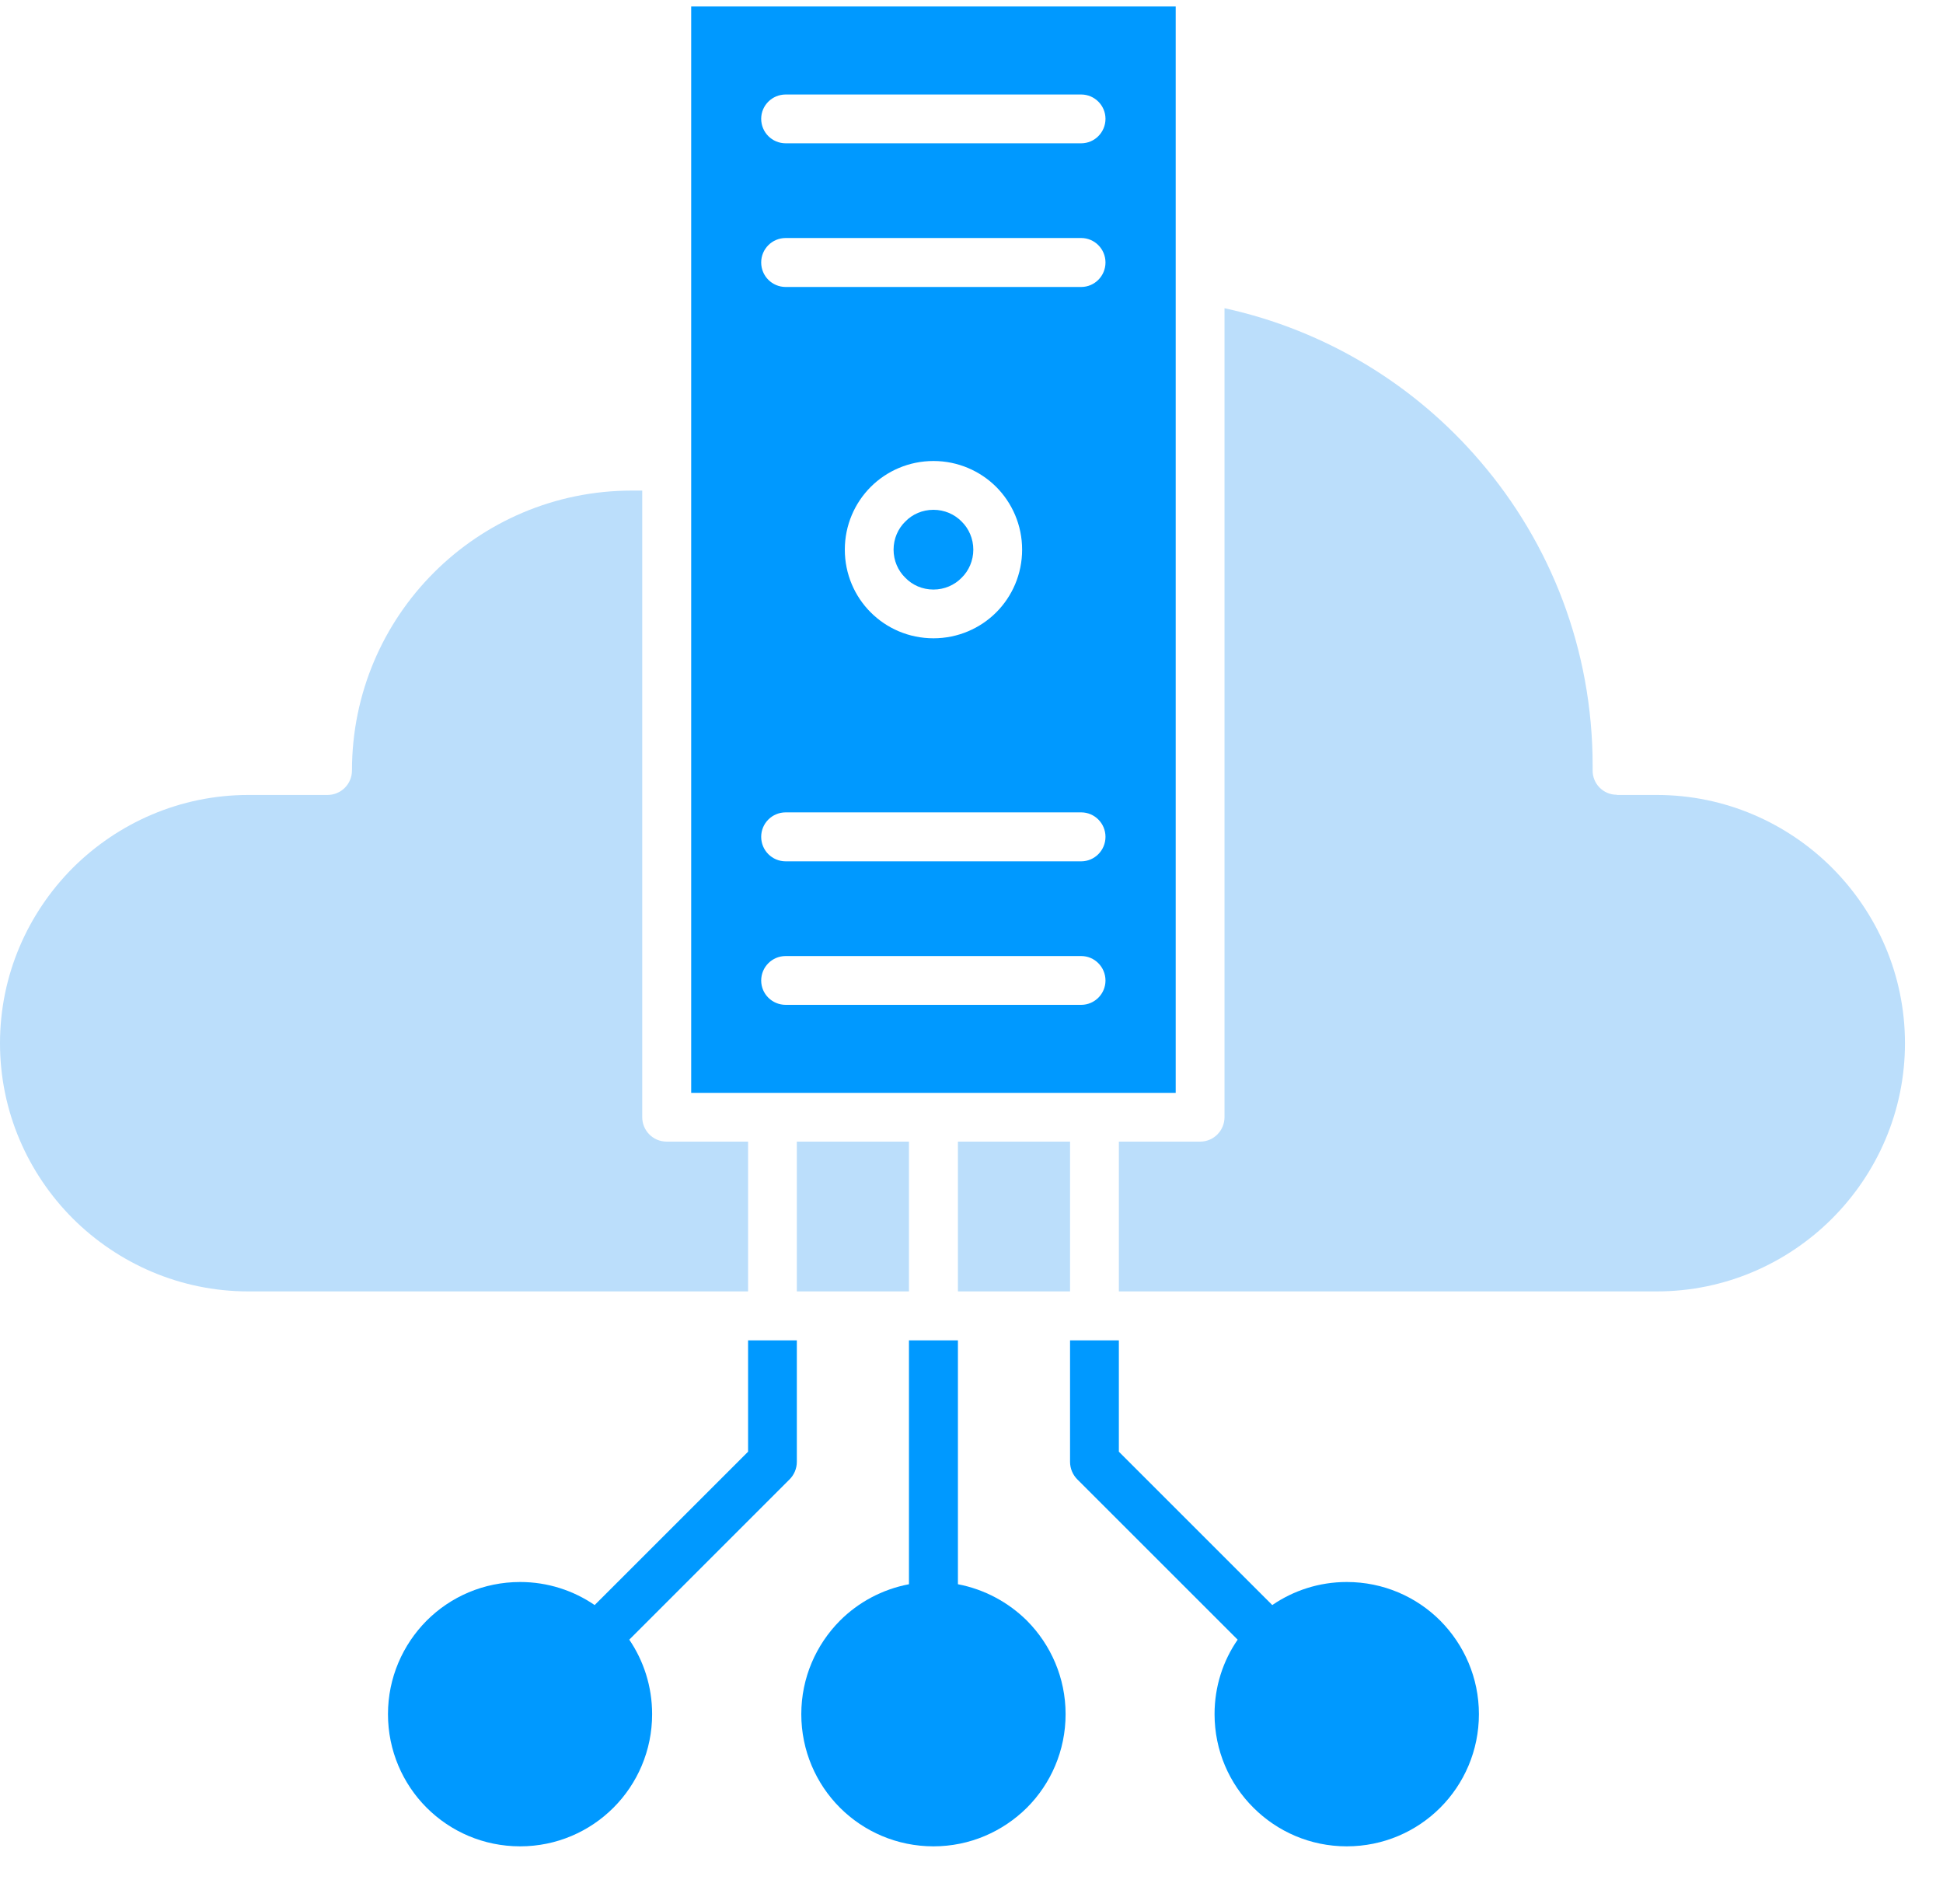 <svg xmlns="http://www.w3.org/2000/svg" xmlns:xlink="http://www.w3.org/1999/xlink" width="50" zoomAndPan="magnify" viewBox="0 0 37.5 36.75" height="49" preserveAspectRatio="xMidYMid meet" version="1.2"><defs><clipPath id="59b9ec8c03"><path d="M 13 0.117 L 23 0.117 L 23 22 L 13 22 Z M 13 0.117 "/></clipPath><clipPath id="5ef8ca3ada"><path d="M 7 25 L 16 25 L 16 35.645 L 7 35.645 Z M 7 25 "/></clipPath><clipPath id="8221e8cf4f"><path d="M 15 25 L 21 25 L 21 35.645 L 15 35.645 Z M 15 25 "/></clipPath><clipPath id="aab88b2642"><path d="M 20 25 L 29 25 L 29 35.645 L 20 35.645 Z M 20 25 "/></clipPath></defs><g id="f64f004455"><g clip-rule="nonzero" clip-path="url(#59b9ec8c03)"><path style=" stroke:none;fill-rule:evenodd;fill:#0099ff;fill-opacity:1;" d="M 18.559 10.066 C 18.422 9.926 18.227 9.84 18.016 9.84 C 17.801 9.84 17.609 9.926 17.473 10.066 C 17.332 10.203 17.246 10.398 17.246 10.609 C 17.246 10.82 17.332 11.016 17.473 11.152 C 17.609 11.293 17.801 11.379 18.016 11.379 C 18.227 11.379 18.422 11.293 18.559 11.152 C 18.699 11.016 18.785 10.82 18.785 10.609 C 18.785 10.398 18.699 10.203 18.559 10.066 Z M 18.016 8.898 C 18.488 8.898 18.918 9.09 19.227 9.398 C 19.535 9.707 19.727 10.137 19.727 10.609 C 19.727 11.082 19.535 11.512 19.227 11.82 C 18.918 12.129 18.488 12.32 18.016 12.32 C 17.543 12.32 17.113 12.129 16.805 11.82 C 16.496 11.512 16.305 11.082 16.305 10.609 C 16.305 10.137 16.496 9.707 16.805 9.398 C 17.113 9.09 17.543 8.898 18.016 8.898 Z M 15.164 5.539 C 14.902 5.539 14.691 5.328 14.691 5.066 C 14.691 4.805 14.902 4.594 15.164 4.594 L 20.867 4.594 C 21.125 4.594 21.336 4.805 21.336 5.066 C 21.336 5.328 21.125 5.539 20.867 5.539 Z M 15.164 16.625 C 14.902 16.625 14.691 16.414 14.691 16.152 C 14.691 15.891 14.902 15.68 15.164 15.68 L 20.867 15.68 C 21.125 15.68 21.336 15.891 21.336 16.152 C 21.336 16.414 21.125 16.625 20.867 16.625 Z M 15.164 19.395 C 14.902 19.395 14.691 19.184 14.691 18.926 C 14.691 18.664 14.902 18.453 15.164 18.453 L 20.867 18.453 C 21.125 18.453 21.336 18.664 21.336 18.926 C 21.336 19.184 21.125 19.395 20.867 19.395 Z M 15.164 2.766 C 14.902 2.766 14.691 2.555 14.691 2.293 C 14.691 2.035 14.902 1.824 15.164 1.824 L 20.867 1.824 C 21.125 1.824 21.336 2.035 21.336 2.293 C 21.336 2.555 21.125 2.766 20.867 2.766 Z M 13.34 21.094 L 13.34 0.125 L 22.691 0.125 L 22.691 21.094 Z M 13.34 21.094 "/></g><path style=" stroke:none;fill-rule:evenodd;fill:#bbdefb;fill-opacity:1;" d="M 21.594 24.926 L 31.977 24.926 C 33.293 24.926 34.492 24.387 35.359 23.52 C 36.227 22.652 36.766 21.453 36.766 20.137 C 36.766 18.816 36.227 17.621 35.359 16.75 C 34.492 15.883 33.293 15.344 31.977 15.344 L 31.207 15.344 L 31.207 15.34 L 31.203 15.34 C 30.945 15.34 30.734 15.129 30.738 14.867 C 30.738 14.844 30.738 14.836 30.738 14.824 C 30.738 14.789 30.738 14.887 30.738 14.777 C 30.738 12.531 29.922 10.48 28.566 8.902 C 27.312 7.434 25.59 6.375 23.633 5.949 L 23.633 21.562 C 23.633 21.824 23.422 22.035 23.164 22.035 L 21.594 22.035 Z M 21.594 24.926 "/><path style=" stroke:none;fill-rule:nonzero;fill:#bbdefb;fill-opacity:1;" d="M 18.488 22.035 L 20.652 22.035 L 20.652 24.926 L 18.488 24.926 Z M 18.488 22.035 "/><path style=" stroke:none;fill-rule:nonzero;fill:#bbdefb;fill-opacity:1;" d="M 15.379 22.035 L 17.543 22.035 L 17.543 24.926 L 15.379 24.926 Z M 15.379 22.035 "/><path style=" stroke:none;fill-rule:evenodd;fill:#bbdefb;fill-opacity:1;" d="M 12.395 9.469 C 12.336 9.469 12.27 9.469 12.195 9.469 C 10.703 9.469 9.352 10.074 8.375 11.051 C 7.398 12.027 6.793 13.379 6.793 14.871 C 6.793 15.133 6.582 15.344 6.32 15.344 L 4.793 15.344 C 3.477 15.344 2.277 15.883 1.406 16.75 C 0.539 17.621 0 18.816 0 20.137 C 0 21.453 0.539 22.652 1.406 23.52 C 2.277 24.387 3.477 24.926 4.793 24.926 L 14.438 24.926 L 14.438 22.035 L 12.867 22.035 C 12.605 22.035 12.395 21.824 12.395 21.562 Z M 12.395 9.469 "/><g clip-rule="nonzero" clip-path="url(#5ef8ca3ada)"><path style=" stroke:none;fill-rule:evenodd;fill:#0099ff;fill-opacity:1;" d="M 15.379 25.871 L 15.379 28.215 C 15.379 28.348 15.324 28.469 15.238 28.555 L 12.145 31.648 C 12.422 32.055 12.586 32.551 12.586 33.086 C 12.586 33.789 12.301 34.43 11.84 34.891 C 11.379 35.352 10.742 35.637 10.039 35.637 C 9.332 35.637 8.695 35.352 8.234 34.891 C 7.773 34.43 7.488 33.789 7.488 33.086 C 7.488 32.383 7.773 31.746 8.234 31.281 C 8.695 30.82 9.332 30.535 10.039 30.535 C 10.57 30.535 11.066 30.699 11.477 30.98 L 14.438 28.02 L 14.438 25.871 Z M 15.379 25.871 "/></g><g clip-rule="nonzero" clip-path="url(#8221e8cf4f)"><path style=" stroke:none;fill-rule:evenodd;fill:#0099ff;fill-opacity:1;" d="M 18.488 25.871 L 18.488 30.578 C 19 30.676 19.461 30.926 19.82 31.281 C 20.281 31.746 20.566 32.383 20.566 33.086 C 20.566 33.789 20.281 34.43 19.82 34.891 C 19.355 35.352 18.719 35.637 18.016 35.637 C 17.312 35.637 16.672 35.352 16.211 34.891 C 15.75 34.43 15.465 33.789 15.465 33.086 C 15.465 32.383 15.75 31.746 16.211 31.281 C 16.566 30.926 17.027 30.676 17.543 30.578 L 17.543 25.871 Z M 18.488 25.871 "/></g><g clip-rule="nonzero" clip-path="url(#aab88b2642)"><path style=" stroke:none;fill-rule:evenodd;fill:#0099ff;fill-opacity:1;" d="M 21.594 25.871 L 21.594 28.02 L 24.555 30.98 C 24.965 30.699 25.461 30.535 25.992 30.535 C 26.699 30.535 27.336 30.82 27.797 31.281 C 28.258 31.746 28.543 32.383 28.543 33.086 C 28.543 33.789 28.258 34.43 27.797 34.891 C 27.336 35.352 26.699 35.637 25.992 35.637 C 25.289 35.637 24.652 35.352 24.191 34.891 C 23.727 34.43 23.441 33.789 23.441 33.086 C 23.441 32.551 23.605 32.055 23.887 31.648 L 20.793 28.555 C 20.707 28.469 20.652 28.348 20.652 28.215 L 20.652 25.871 Z M 21.594 25.871 "/></g></g></svg>
